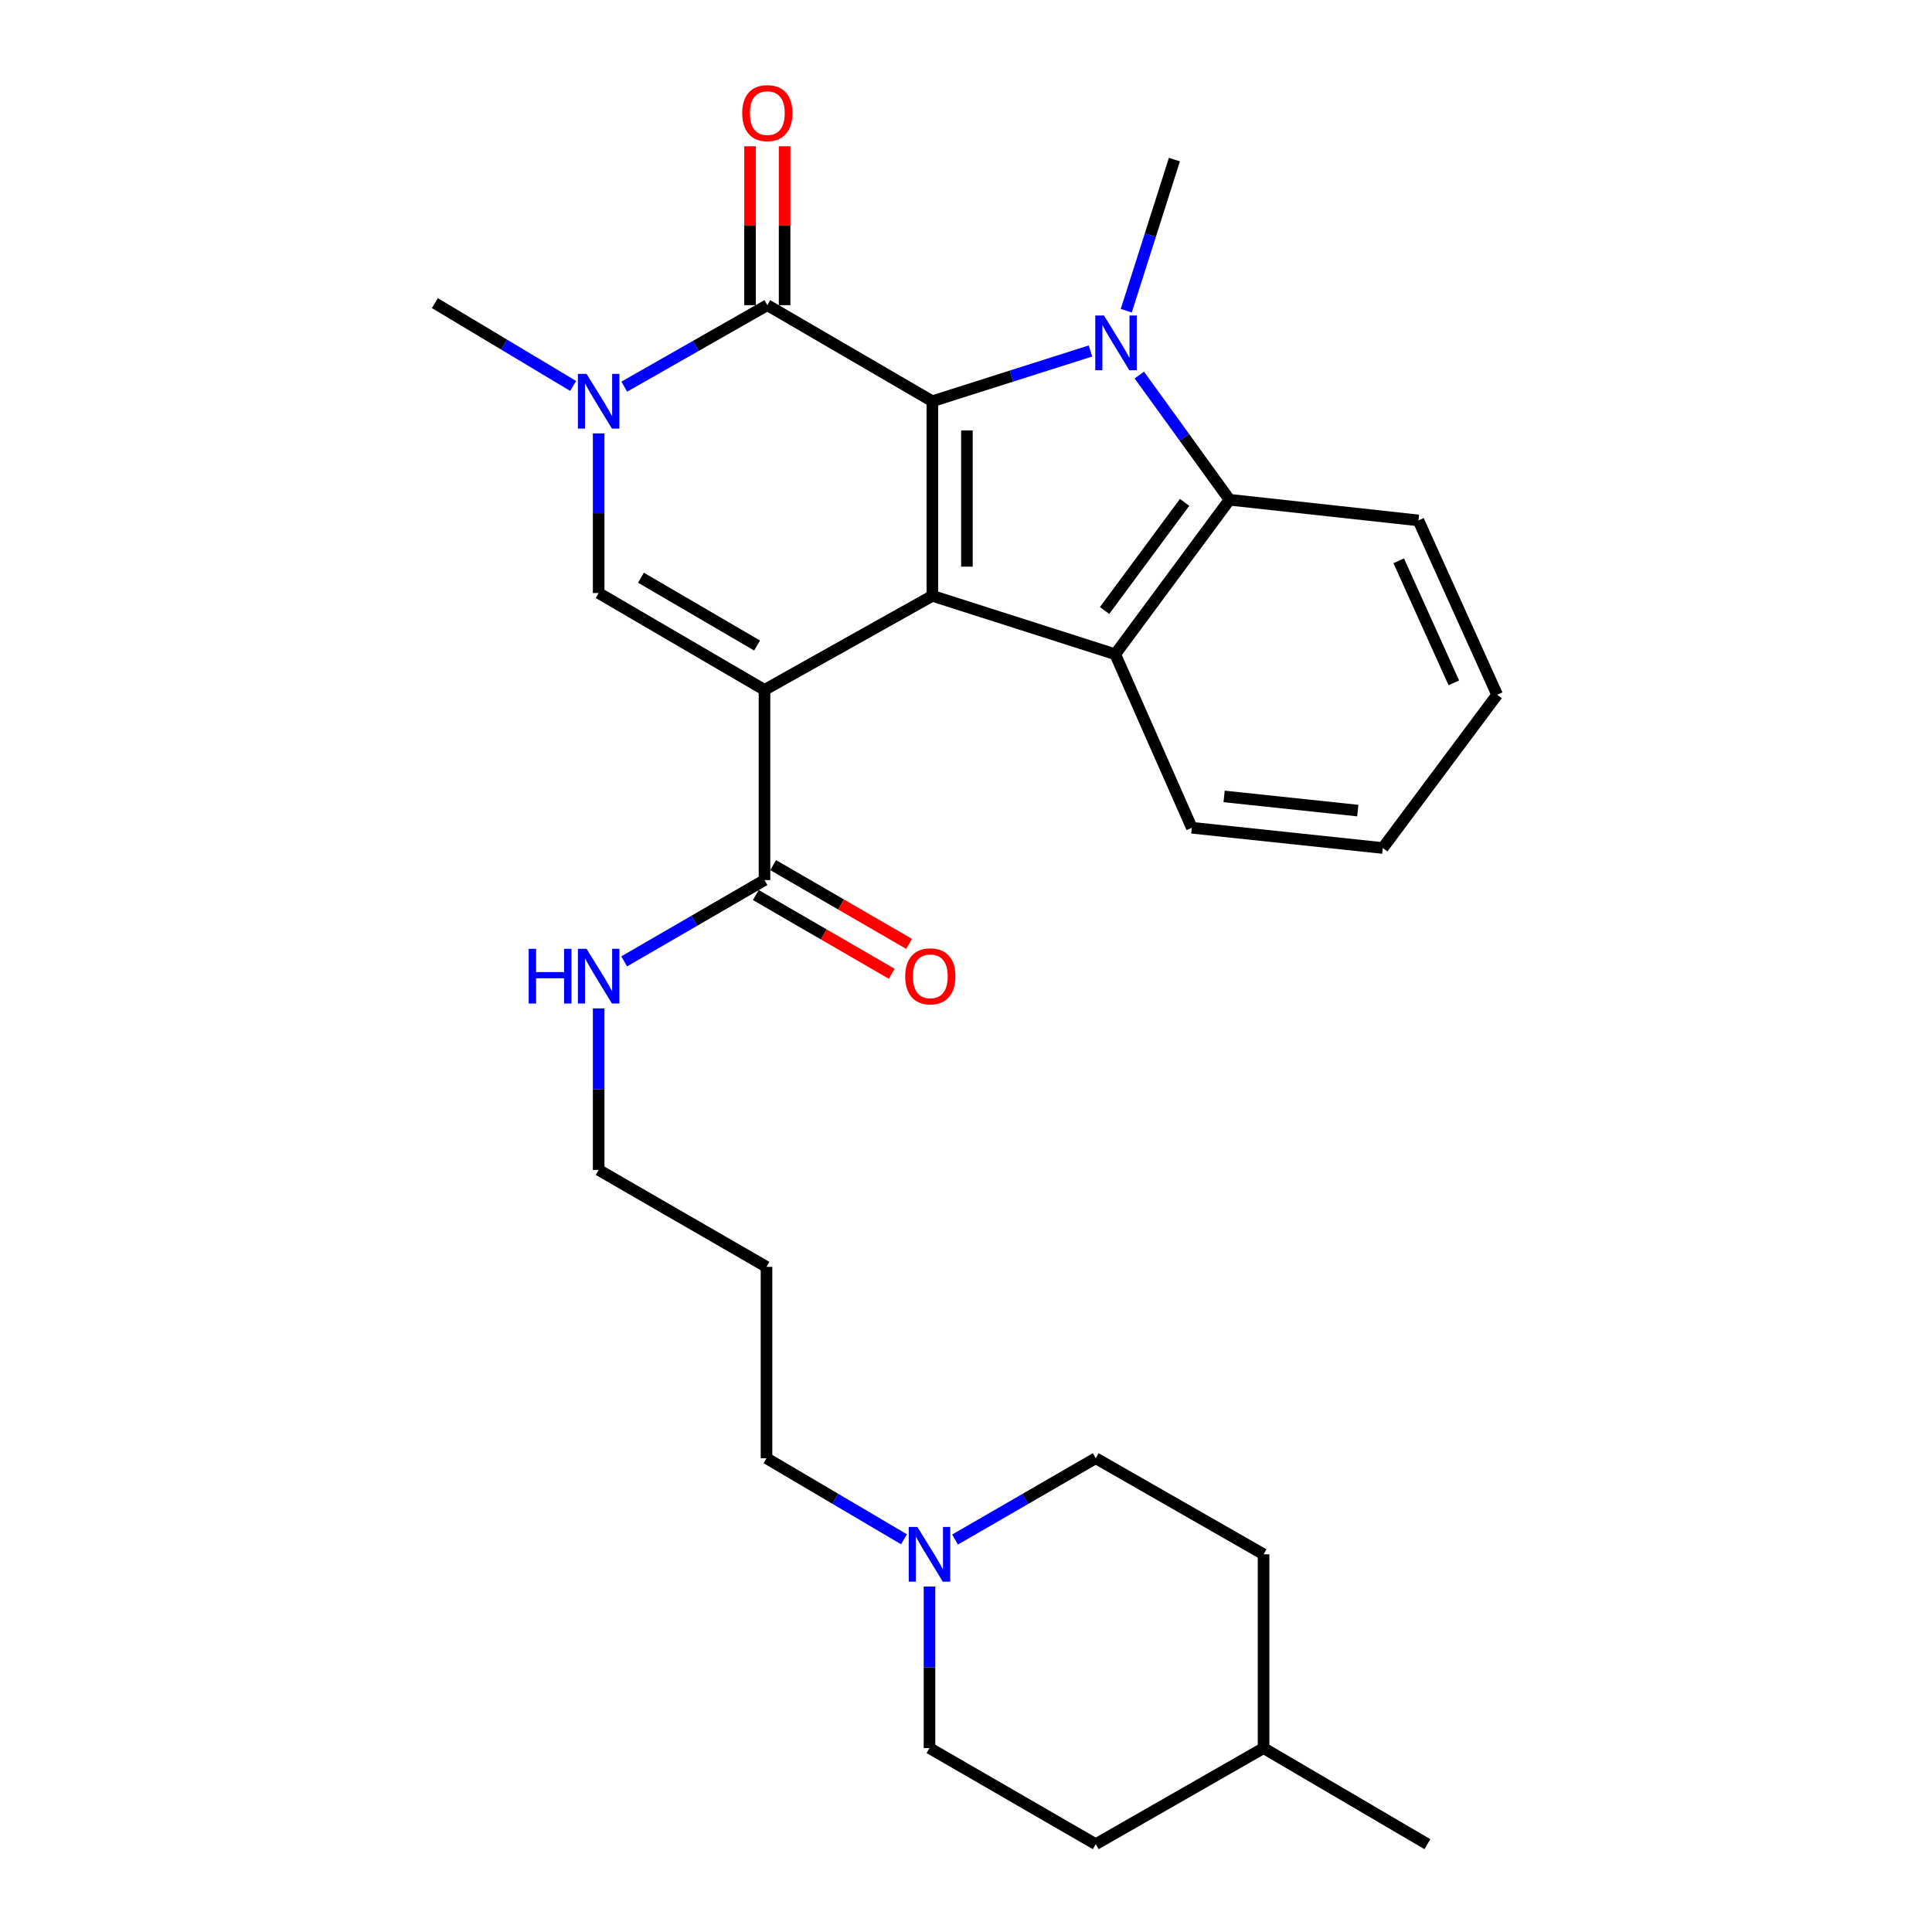 <?xml version='1.0' encoding='iso-8859-1'?>
<svg version='1.1' baseProfile='full'
              xmlns='http://www.w3.org/2000/svg'
                      xmlns:rdkit='http://www.rdkit.org/xml'
                      xmlns:xlink='http://www.w3.org/1999/xlink'
                  xml:space='preserve'
width='1000px' height='1000px' viewBox='0 0 1000 1000'>
<!-- END OF HEADER -->
<rect style='opacity:1.0;fill:#FFFFFF;stroke:none' width='1000' height='1000' x='0' y='0'> </rect>
<path class='bond-0' d='M 395.705,357.089 L 482.583,308.406' style='fill:none;fill-rule:evenodd;stroke:#000000;stroke-width:6px;stroke-linecap:butt;stroke-linejoin:miter;stroke-opacity:1' />
<path class='bond-4' d='M 395.705,357.089 L 309.861,306.955' style='fill:none;fill-rule:evenodd;stroke:#000000;stroke-width:6px;stroke-linecap:butt;stroke-linejoin:miter;stroke-opacity:1' />
<path class='bond-4' d='M 391.853,334.117 L 331.762,299.023' style='fill:none;fill-rule:evenodd;stroke:#000000;stroke-width:6px;stroke-linecap:butt;stroke-linejoin:miter;stroke-opacity:1' />
<path class='bond-8' d='M 395.705,357.089 L 395.705,455.528' style='fill:none;fill-rule:evenodd;stroke:#000000;stroke-width:6px;stroke-linecap:butt;stroke-linejoin:miter;stroke-opacity:1' />
<path class='bond-1' d='M 482.583,308.406 L 482.583,207.68' style='fill:none;fill-rule:evenodd;stroke:#000000;stroke-width:6px;stroke-linecap:butt;stroke-linejoin:miter;stroke-opacity:1' />
<path class='bond-1' d='M 500.477,293.297 L 500.477,222.789' style='fill:none;fill-rule:evenodd;stroke:#000000;stroke-width:6px;stroke-linecap:butt;stroke-linejoin:miter;stroke-opacity:1' />
<path class='bond-6' d='M 482.583,308.406 L 577.235,338.638' style='fill:none;fill-rule:evenodd;stroke:#000000;stroke-width:6px;stroke-linecap:butt;stroke-linejoin:miter;stroke-opacity:1' />
<path class='bond-2' d='M 482.583,207.68 L 523.5,194.673' style='fill:none;fill-rule:evenodd;stroke:#000000;stroke-width:6px;stroke-linecap:butt;stroke-linejoin:miter;stroke-opacity:1' />
<path class='bond-2' d='M 523.5,194.673 L 564.418,181.665' style='fill:none;fill-rule:evenodd;stroke:#0000FF;stroke-width:6px;stroke-linecap:butt;stroke-linejoin:miter;stroke-opacity:1' />
<path class='bond-28' d='M 482.583,207.68 L 397.166,157.953' style='fill:none;fill-rule:evenodd;stroke:#000000;stroke-width:6px;stroke-linecap:butt;stroke-linejoin:miter;stroke-opacity:1' />
<path class='bond-13' d='M 582.956,160.809 L 595.415,121.704' style='fill:none;fill-rule:evenodd;stroke:#0000FF;stroke-width:6px;stroke-linecap:butt;stroke-linejoin:miter;stroke-opacity:1' />
<path class='bond-13' d='M 595.415,121.704 L 607.874,82.598' style='fill:none;fill-rule:evenodd;stroke:#000000;stroke-width:6px;stroke-linecap:butt;stroke-linejoin:miter;stroke-opacity:1' />
<path class='bond-29' d='M 589.707,194.124 L 613.051,226.397' style='fill:none;fill-rule:evenodd;stroke:#0000FF;stroke-width:6px;stroke-linecap:butt;stroke-linejoin:miter;stroke-opacity:1' />
<path class='bond-29' d='M 613.051,226.397 L 636.396,258.669' style='fill:none;fill-rule:evenodd;stroke:#000000;stroke-width:6px;stroke-linecap:butt;stroke-linejoin:miter;stroke-opacity:1' />
<path class='bond-3' d='M 397.166,157.953 L 360.14,179.043' style='fill:none;fill-rule:evenodd;stroke:#000000;stroke-width:6px;stroke-linecap:butt;stroke-linejoin:miter;stroke-opacity:1' />
<path class='bond-3' d='M 360.14,179.043 L 323.113,200.132' style='fill:none;fill-rule:evenodd;stroke:#0000FF;stroke-width:6px;stroke-linecap:butt;stroke-linejoin:miter;stroke-opacity:1' />
<path class='bond-10' d='M 406.114,157.953 L 406.114,116.835' style='fill:none;fill-rule:evenodd;stroke:#000000;stroke-width:6px;stroke-linecap:butt;stroke-linejoin:miter;stroke-opacity:1' />
<path class='bond-10' d='M 406.114,116.835 L 406.114,75.717' style='fill:none;fill-rule:evenodd;stroke:#FF0000;stroke-width:6px;stroke-linecap:butt;stroke-linejoin:miter;stroke-opacity:1' />
<path class='bond-10' d='M 388.219,157.953 L 388.219,116.835' style='fill:none;fill-rule:evenodd;stroke:#000000;stroke-width:6px;stroke-linecap:butt;stroke-linejoin:miter;stroke-opacity:1' />
<path class='bond-10' d='M 388.219,116.835 L 388.219,75.717' style='fill:none;fill-rule:evenodd;stroke:#FF0000;stroke-width:6px;stroke-linecap:butt;stroke-linejoin:miter;stroke-opacity:1' />
<path class='bond-5' d='M 309.861,306.955 L 309.861,265.638' style='fill:none;fill-rule:evenodd;stroke:#000000;stroke-width:6px;stroke-linecap:butt;stroke-linejoin:miter;stroke-opacity:1' />
<path class='bond-5' d='M 309.861,265.638 L 309.861,224.322' style='fill:none;fill-rule:evenodd;stroke:#0000FF;stroke-width:6px;stroke-linecap:butt;stroke-linejoin:miter;stroke-opacity:1' />
<path class='bond-16' d='M 296.651,199.765 L 260.871,178.327' style='fill:none;fill-rule:evenodd;stroke:#0000FF;stroke-width:6px;stroke-linecap:butt;stroke-linejoin:miter;stroke-opacity:1' />
<path class='bond-16' d='M 260.871,178.327 L 225.091,156.89' style='fill:none;fill-rule:evenodd;stroke:#000000;stroke-width:6px;stroke-linecap:butt;stroke-linejoin:miter;stroke-opacity:1' />
<path class='bond-7' d='M 577.235,338.638 L 636.396,258.669' style='fill:none;fill-rule:evenodd;stroke:#000000;stroke-width:6px;stroke-linecap:butt;stroke-linejoin:miter;stroke-opacity:1' />
<path class='bond-7' d='M 571.723,316 L 613.136,260.022' style='fill:none;fill-rule:evenodd;stroke:#000000;stroke-width:6px;stroke-linecap:butt;stroke-linejoin:miter;stroke-opacity:1' />
<path class='bond-17' d='M 577.235,338.638 L 616.881,428.448' style='fill:none;fill-rule:evenodd;stroke:#000000;stroke-width:6px;stroke-linecap:butt;stroke-linejoin:miter;stroke-opacity:1' />
<path class='bond-18' d='M 636.396,258.669 L 734.179,269.366' style='fill:none;fill-rule:evenodd;stroke:#000000;stroke-width:6px;stroke-linecap:butt;stroke-linejoin:miter;stroke-opacity:1' />
<path class='bond-11' d='M 391.219,463.27 L 426.391,483.653' style='fill:none;fill-rule:evenodd;stroke:#000000;stroke-width:6px;stroke-linecap:butt;stroke-linejoin:miter;stroke-opacity:1' />
<path class='bond-11' d='M 426.391,483.653 L 461.563,504.035' style='fill:none;fill-rule:evenodd;stroke:#FF0000;stroke-width:6px;stroke-linecap:butt;stroke-linejoin:miter;stroke-opacity:1' />
<path class='bond-11' d='M 400.191,447.787 L 435.363,468.17' style='fill:none;fill-rule:evenodd;stroke:#000000;stroke-width:6px;stroke-linecap:butt;stroke-linejoin:miter;stroke-opacity:1' />
<path class='bond-11' d='M 435.363,468.17 L 470.535,488.553' style='fill:none;fill-rule:evenodd;stroke:#FF0000;stroke-width:6px;stroke-linecap:butt;stroke-linejoin:miter;stroke-opacity:1' />
<path class='bond-12' d='M 395.705,455.528 L 359.393,476.567' style='fill:none;fill-rule:evenodd;stroke:#000000;stroke-width:6px;stroke-linecap:butt;stroke-linejoin:miter;stroke-opacity:1' />
<path class='bond-12' d='M 359.393,476.567 L 323.082,497.605' style='fill:none;fill-rule:evenodd;stroke:#0000FF;stroke-width:6px;stroke-linecap:butt;stroke-linejoin:miter;stroke-opacity:1' />
<path class='bond-9' d='M 467.913,796.735 L 432.326,775.754' style='fill:none;fill-rule:evenodd;stroke:#0000FF;stroke-width:6px;stroke-linecap:butt;stroke-linejoin:miter;stroke-opacity:1' />
<path class='bond-9' d='M 432.326,775.754 L 396.739,754.774' style='fill:none;fill-rule:evenodd;stroke:#000000;stroke-width:6px;stroke-linecap:butt;stroke-linejoin:miter;stroke-opacity:1' />
<path class='bond-14' d='M 481.101,821.178 L 481.101,862.993' style='fill:none;fill-rule:evenodd;stroke:#0000FF;stroke-width:6px;stroke-linecap:butt;stroke-linejoin:miter;stroke-opacity:1' />
<path class='bond-14' d='M 481.101,862.993 L 481.101,904.809' style='fill:none;fill-rule:evenodd;stroke:#000000;stroke-width:6px;stroke-linecap:butt;stroke-linejoin:miter;stroke-opacity:1' />
<path class='bond-15' d='M 494.326,796.867 L 530.74,775.82' style='fill:none;fill-rule:evenodd;stroke:#0000FF;stroke-width:6px;stroke-linecap:butt;stroke-linejoin:miter;stroke-opacity:1' />
<path class='bond-15' d='M 530.74,775.82 L 567.154,754.774' style='fill:none;fill-rule:evenodd;stroke:#000000;stroke-width:6px;stroke-linecap:butt;stroke-linejoin:miter;stroke-opacity:1' />
<path class='bond-24' d='M 309.861,521.933 L 309.861,563.748' style='fill:none;fill-rule:evenodd;stroke:#0000FF;stroke-width:6px;stroke-linecap:butt;stroke-linejoin:miter;stroke-opacity:1' />
<path class='bond-24' d='M 309.861,563.748 L 309.861,605.564' style='fill:none;fill-rule:evenodd;stroke:#000000;stroke-width:6px;stroke-linecap:butt;stroke-linejoin:miter;stroke-opacity:1' />
<path class='bond-21' d='M 481.101,904.809 L 567.154,954.545' style='fill:none;fill-rule:evenodd;stroke:#000000;stroke-width:6px;stroke-linecap:butt;stroke-linejoin:miter;stroke-opacity:1' />
<path class='bond-20' d='M 567.154,754.774 L 654.022,804.51' style='fill:none;fill-rule:evenodd;stroke:#000000;stroke-width:6px;stroke-linecap:butt;stroke-linejoin:miter;stroke-opacity:1' />
<path class='bond-26' d='M 616.881,428.448 L 715.728,438.926' style='fill:none;fill-rule:evenodd;stroke:#000000;stroke-width:6px;stroke-linecap:butt;stroke-linejoin:miter;stroke-opacity:1' />
<path class='bond-26' d='M 633.594,412.225 L 702.787,419.56' style='fill:none;fill-rule:evenodd;stroke:#000000;stroke-width:6px;stroke-linecap:butt;stroke-linejoin:miter;stroke-opacity:1' />
<path class='bond-30' d='M 734.179,269.366 L 774.909,359.604' style='fill:none;fill-rule:evenodd;stroke:#000000;stroke-width:6px;stroke-linecap:butt;stroke-linejoin:miter;stroke-opacity:1' />
<path class='bond-30' d='M 723.978,290.264 L 752.489,353.43' style='fill:none;fill-rule:evenodd;stroke:#000000;stroke-width:6px;stroke-linecap:butt;stroke-linejoin:miter;stroke-opacity:1' />
<path class='bond-19' d='M 396.739,754.774 L 396.739,655.728' style='fill:none;fill-rule:evenodd;stroke:#000000;stroke-width:6px;stroke-linecap:butt;stroke-linejoin:miter;stroke-opacity:1' />
<path class='bond-23' d='M 654.022,804.51 L 654.022,904.809' style='fill:none;fill-rule:evenodd;stroke:#000000;stroke-width:6px;stroke-linecap:butt;stroke-linejoin:miter;stroke-opacity:1' />
<path class='bond-31' d='M 567.154,954.545 L 654.022,904.809' style='fill:none;fill-rule:evenodd;stroke:#000000;stroke-width:6px;stroke-linecap:butt;stroke-linejoin:miter;stroke-opacity:1' />
<path class='bond-22' d='M 396.739,655.728 L 309.861,605.564' style='fill:none;fill-rule:evenodd;stroke:#000000;stroke-width:6px;stroke-linecap:butt;stroke-linejoin:miter;stroke-opacity:1' />
<path class='bond-25' d='M 654.022,904.809 L 738.822,954.545' style='fill:none;fill-rule:evenodd;stroke:#000000;stroke-width:6px;stroke-linecap:butt;stroke-linejoin:miter;stroke-opacity:1' />
<path class='bond-27' d='M 715.728,438.926 L 774.909,359.604' style='fill:none;fill-rule:evenodd;stroke:#000000;stroke-width:6px;stroke-linecap:butt;stroke-linejoin:miter;stroke-opacity:1' />
<path  class='atom-3' d='M 571.392 163.298
L 580.672 178.298
Q 581.592 179.778, 583.072 182.458
Q 584.552 185.138, 584.632 185.298
L 584.632 163.298
L 588.392 163.298
L 588.392 191.618
L 584.512 191.618
L 574.552 175.218
Q 573.392 173.298, 572.152 171.098
Q 570.952 168.898, 570.592 168.218
L 570.592 191.618
L 566.912 191.618
L 566.912 163.298
L 571.392 163.298
' fill='#0000FF'/>
<path  class='atom-6' d='M 303.601 193.52
L 312.881 208.52
Q 313.801 210, 315.281 212.68
Q 316.761 215.36, 316.841 215.52
L 316.841 193.52
L 320.601 193.52
L 320.601 221.84
L 316.721 221.84
L 306.761 205.44
Q 305.601 203.52, 304.361 201.32
Q 303.161 199.12, 302.801 198.44
L 302.801 221.84
L 299.121 221.84
L 299.121 193.52
L 303.601 193.52
' fill='#0000FF'/>
<path  class='atom-10' d='M 474.841 790.35
L 484.121 805.35
Q 485.041 806.83, 486.521 809.51
Q 488.001 812.19, 488.081 812.35
L 488.081 790.35
L 491.841 790.35
L 491.841 818.67
L 487.961 818.67
L 478.001 802.27
Q 476.841 800.35, 475.601 798.15
Q 474.401 795.95, 474.041 795.27
L 474.041 818.67
L 470.361 818.67
L 470.361 790.35
L 474.841 790.35
' fill='#0000FF'/>
<path  class='atom-11' d='M 384.166 58.55
Q 384.166 51.75, 387.526 47.95
Q 390.886 44.15, 397.166 44.15
Q 403.446 44.15, 406.806 47.95
Q 410.166 51.75, 410.166 58.55
Q 410.166 65.43, 406.766 69.35
Q 403.366 73.23, 397.166 73.23
Q 390.926 73.23, 387.526 69.35
Q 384.166 65.47, 384.166 58.55
M 397.166 70.03
Q 401.486 70.03, 403.806 67.15
Q 406.166 64.23, 406.166 58.55
Q 406.166 52.99, 403.806 50.19
Q 401.486 47.35, 397.166 47.35
Q 392.846 47.35, 390.486 50.15
Q 388.166 52.95, 388.166 58.55
Q 388.166 64.27, 390.486 67.15
Q 392.846 70.03, 397.166 70.03
' fill='#FF0000'/>
<path  class='atom-12' d='M 468.529 505.345
Q 468.529 498.545, 471.889 494.745
Q 475.249 490.945, 481.529 490.945
Q 487.809 490.945, 491.169 494.745
Q 494.529 498.545, 494.529 505.345
Q 494.529 512.225, 491.129 516.145
Q 487.729 520.025, 481.529 520.025
Q 475.289 520.025, 471.889 516.145
Q 468.529 512.265, 468.529 505.345
M 481.529 516.825
Q 485.849 516.825, 488.169 513.945
Q 490.529 511.025, 490.529 505.345
Q 490.529 499.785, 488.169 496.985
Q 485.849 494.145, 481.529 494.145
Q 477.209 494.145, 474.849 496.945
Q 472.529 499.745, 472.529 505.345
Q 472.529 511.065, 474.849 513.945
Q 477.209 516.825, 481.529 516.825
' fill='#FF0000'/>
<path  class='atom-13' d='M 273.641 491.105
L 277.481 491.105
L 277.481 503.145
L 291.961 503.145
L 291.961 491.105
L 295.801 491.105
L 295.801 519.425
L 291.961 519.425
L 291.961 506.345
L 277.481 506.345
L 277.481 519.425
L 273.641 519.425
L 273.641 491.105
' fill='#0000FF'/>
<path  class='atom-13' d='M 303.601 491.105
L 312.881 506.105
Q 313.801 507.585, 315.281 510.265
Q 316.761 512.945, 316.841 513.105
L 316.841 491.105
L 320.601 491.105
L 320.601 519.425
L 316.721 519.425
L 306.761 503.025
Q 305.601 501.105, 304.361 498.905
Q 303.161 496.705, 302.801 496.025
L 302.801 519.425
L 299.121 519.425
L 299.121 491.105
L 303.601 491.105
' fill='#0000FF'/>
</svg>
